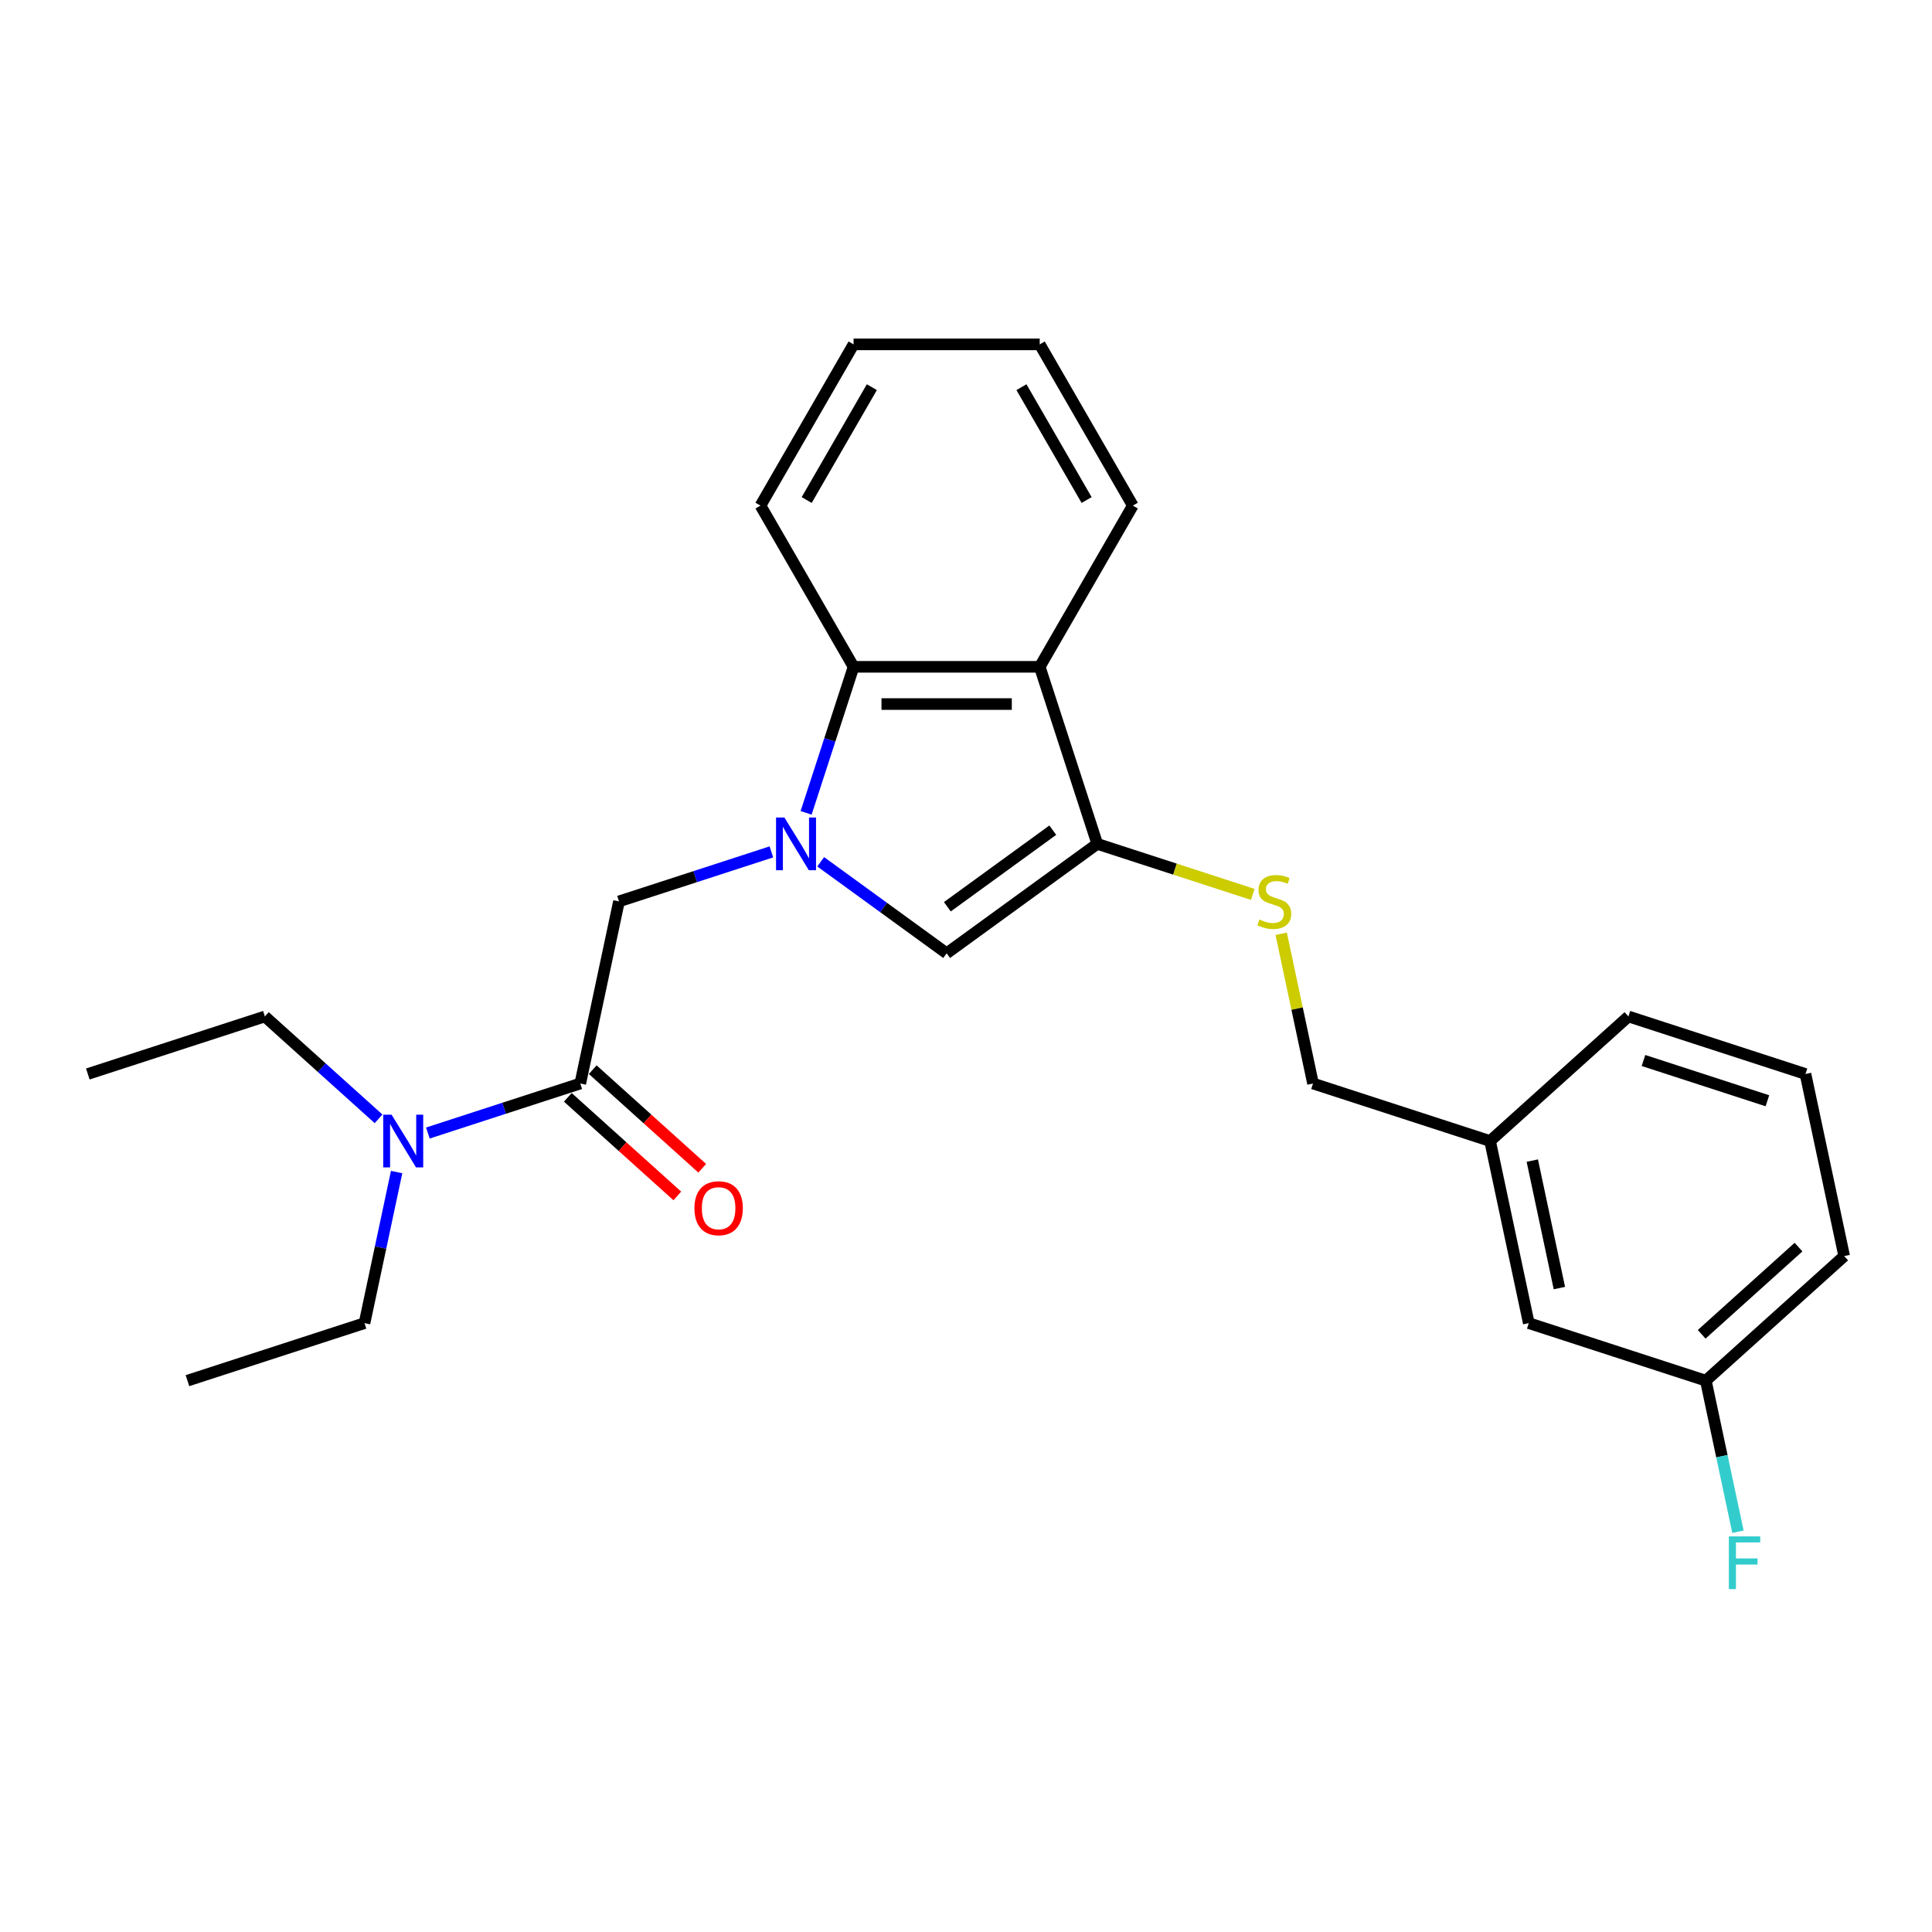<?xml version='1.0' encoding='iso-8859-1'?>
<svg version='1.1' baseProfile='full'
              xmlns='http://www.w3.org/2000/svg'
                      xmlns:rdkit='http://www.rdkit.org/xml'
                      xmlns:xlink='http://www.w3.org/1999/xlink'
                  xml:space='preserve'
width='1000px' height='1000px' viewBox='0 0 1000 1000'>
<!-- END OF HEADER -->
<rect style='opacity:1.0;fill:#FFFFFF;stroke:none' width='1000' height='1000' x='0' y='0'> </rect>
<path class='bond-1' d='M 424.785,446.059 L 457.384,469.743' style='fill:none;fill-rule:evenodd;stroke:#0000FF;stroke-width:6px;stroke-linecap:butt;stroke-linejoin:miter;stroke-opacity:1' />
<path class='bond-1' d='M 457.384,469.743 L 489.983,493.428' style='fill:none;fill-rule:evenodd;stroke:#000000;stroke-width:6px;stroke-linecap:butt;stroke-linejoin:miter;stroke-opacity:1' />
<path class='bond-3' d='M 417.243,420.736 L 429.523,382.941' style='fill:none;fill-rule:evenodd;stroke:#0000FF;stroke-width:6px;stroke-linecap:butt;stroke-linejoin:miter;stroke-opacity:1' />
<path class='bond-3' d='M 429.523,382.941 L 441.803,345.146' style='fill:none;fill-rule:evenodd;stroke:#000000;stroke-width:6px;stroke-linecap:butt;stroke-linejoin:miter;stroke-opacity:1' />
<path class='bond-5' d='M 399.269,440.935 L 359.826,453.75' style='fill:none;fill-rule:evenodd;stroke:#0000FF;stroke-width:6px;stroke-linecap:butt;stroke-linejoin:miter;stroke-opacity:1' />
<path class='bond-5' d='M 359.826,453.75 L 320.384,466.566' style='fill:none;fill-rule:evenodd;stroke:#000000;stroke-width:6px;stroke-linecap:butt;stroke-linejoin:miter;stroke-opacity:1' />
<path class='bond-0' d='M 567.939,436.789 L 489.983,493.428' style='fill:none;fill-rule:evenodd;stroke:#000000;stroke-width:6px;stroke-linecap:butt;stroke-linejoin:miter;stroke-opacity:1' />
<path class='bond-0' d='M 544.918,429.694 L 490.349,469.341' style='fill:none;fill-rule:evenodd;stroke:#000000;stroke-width:6px;stroke-linecap:butt;stroke-linejoin:miter;stroke-opacity:1' />
<path class='bond-6' d='M 567.939,436.789 L 608.181,449.865' style='fill:none;fill-rule:evenodd;stroke:#000000;stroke-width:6px;stroke-linecap:butt;stroke-linejoin:miter;stroke-opacity:1' />
<path class='bond-6' d='M 608.181,449.865 L 648.424,462.94' style='fill:none;fill-rule:evenodd;stroke:#CCCC00;stroke-width:6px;stroke-linecap:butt;stroke-linejoin:miter;stroke-opacity:1' />
<path class='bond-25' d='M 567.939,436.789 L 538.162,345.146' style='fill:none;fill-rule:evenodd;stroke:#000000;stroke-width:6px;stroke-linecap:butt;stroke-linejoin:miter;stroke-opacity:1' />
<path class='bond-2' d='M 538.162,345.146 L 441.803,345.146' style='fill:none;fill-rule:evenodd;stroke:#000000;stroke-width:6px;stroke-linecap:butt;stroke-linejoin:miter;stroke-opacity:1' />
<path class='bond-2' d='M 523.709,364.418 L 456.257,364.418' style='fill:none;fill-rule:evenodd;stroke:#000000;stroke-width:6px;stroke-linecap:butt;stroke-linejoin:miter;stroke-opacity:1' />
<path class='bond-14' d='M 538.162,345.146 L 586.342,261.697' style='fill:none;fill-rule:evenodd;stroke:#000000;stroke-width:6px;stroke-linecap:butt;stroke-linejoin:miter;stroke-opacity:1' />
<path class='bond-15' d='M 441.803,345.146 L 393.624,261.697' style='fill:none;fill-rule:evenodd;stroke:#000000;stroke-width:6px;stroke-linecap:butt;stroke-linejoin:miter;stroke-opacity:1' />
<path class='bond-4' d='M 300.349,560.82 L 320.384,466.566' style='fill:none;fill-rule:evenodd;stroke:#000000;stroke-width:6px;stroke-linecap:butt;stroke-linejoin:miter;stroke-opacity:1' />
<path class='bond-7' d='M 300.349,560.82 L 260.907,573.635' style='fill:none;fill-rule:evenodd;stroke:#000000;stroke-width:6px;stroke-linecap:butt;stroke-linejoin:miter;stroke-opacity:1' />
<path class='bond-7' d='M 260.907,573.635 L 221.464,586.451' style='fill:none;fill-rule:evenodd;stroke:#0000FF;stroke-width:6px;stroke-linecap:butt;stroke-linejoin:miter;stroke-opacity:1' />
<path class='bond-8' d='M 293.902,567.98 L 322.238,593.495' style='fill:none;fill-rule:evenodd;stroke:#000000;stroke-width:6px;stroke-linecap:butt;stroke-linejoin:miter;stroke-opacity:1' />
<path class='bond-8' d='M 322.238,593.495 L 350.575,619.009' style='fill:none;fill-rule:evenodd;stroke:#FF0000;stroke-width:6px;stroke-linecap:butt;stroke-linejoin:miter;stroke-opacity:1' />
<path class='bond-8' d='M 306.797,553.659 L 335.134,579.173' style='fill:none;fill-rule:evenodd;stroke:#000000;stroke-width:6px;stroke-linecap:butt;stroke-linejoin:miter;stroke-opacity:1' />
<path class='bond-8' d='M 335.134,579.173 L 363.47,604.687' style='fill:none;fill-rule:evenodd;stroke:#FF0000;stroke-width:6px;stroke-linecap:butt;stroke-linejoin:miter;stroke-opacity:1' />
<path class='bond-9' d='M 663.142,483.313 L 671.379,522.066' style='fill:none;fill-rule:evenodd;stroke:#CCCC00;stroke-width:6px;stroke-linecap:butt;stroke-linejoin:miter;stroke-opacity:1' />
<path class='bond-9' d='M 671.379,522.066 L 679.616,560.82' style='fill:none;fill-rule:evenodd;stroke:#000000;stroke-width:6px;stroke-linecap:butt;stroke-linejoin:miter;stroke-opacity:1' />
<path class='bond-17' d='M 205.294,606.65 L 196.983,645.75' style='fill:none;fill-rule:evenodd;stroke:#0000FF;stroke-width:6px;stroke-linecap:butt;stroke-linejoin:miter;stroke-opacity:1' />
<path class='bond-17' d='M 196.983,645.75 L 188.672,684.85' style='fill:none;fill-rule:evenodd;stroke:#000000;stroke-width:6px;stroke-linecap:butt;stroke-linejoin:miter;stroke-opacity:1' />
<path class='bond-18' d='M 195.948,579.109 L 166.523,552.614' style='fill:none;fill-rule:evenodd;stroke:#0000FF;stroke-width:6px;stroke-linecap:butt;stroke-linejoin:miter;stroke-opacity:1' />
<path class='bond-18' d='M 166.523,552.614 L 137.098,526.119' style='fill:none;fill-rule:evenodd;stroke:#000000;stroke-width:6px;stroke-linecap:butt;stroke-linejoin:miter;stroke-opacity:1' />
<path class='bond-12' d='M 679.616,560.82 L 771.259,590.596' style='fill:none;fill-rule:evenodd;stroke:#000000;stroke-width:6px;stroke-linecap:butt;stroke-linejoin:miter;stroke-opacity:1' />
<path class='bond-10' d='M 791.294,684.85 L 771.259,590.596' style='fill:none;fill-rule:evenodd;stroke:#000000;stroke-width:6px;stroke-linecap:butt;stroke-linejoin:miter;stroke-opacity:1' />
<path class='bond-10' d='M 807.139,666.705 L 793.115,600.727' style='fill:none;fill-rule:evenodd;stroke:#000000;stroke-width:6px;stroke-linecap:butt;stroke-linejoin:miter;stroke-opacity:1' />
<path class='bond-11' d='M 791.294,684.85 L 882.937,714.626' style='fill:none;fill-rule:evenodd;stroke:#000000;stroke-width:6px;stroke-linecap:butt;stroke-linejoin:miter;stroke-opacity:1' />
<path class='bond-13' d='M 882.937,714.626 L 891.248,753.726' style='fill:none;fill-rule:evenodd;stroke:#000000;stroke-width:6px;stroke-linecap:butt;stroke-linejoin:miter;stroke-opacity:1' />
<path class='bond-13' d='M 891.248,753.726 L 899.559,792.826' style='fill:none;fill-rule:evenodd;stroke:#33CCCC;stroke-width:6px;stroke-linecap:butt;stroke-linejoin:miter;stroke-opacity:1' />
<path class='bond-27' d='M 882.937,714.626 L 954.545,650.149' style='fill:none;fill-rule:evenodd;stroke:#000000;stroke-width:6px;stroke-linecap:butt;stroke-linejoin:miter;stroke-opacity:1' />
<path class='bond-27' d='M 880.783,690.633 L 930.909,645.499' style='fill:none;fill-rule:evenodd;stroke:#000000;stroke-width:6px;stroke-linecap:butt;stroke-linejoin:miter;stroke-opacity:1' />
<path class='bond-20' d='M 771.259,590.596 L 842.868,526.119' style='fill:none;fill-rule:evenodd;stroke:#000000;stroke-width:6px;stroke-linecap:butt;stroke-linejoin:miter;stroke-opacity:1' />
<path class='bond-26' d='M 586.342,261.697 L 538.162,178.247' style='fill:none;fill-rule:evenodd;stroke:#000000;stroke-width:6px;stroke-linecap:butt;stroke-linejoin:miter;stroke-opacity:1' />
<path class='bond-26' d='M 562.425,258.815 L 528.7,200.401' style='fill:none;fill-rule:evenodd;stroke:#000000;stroke-width:6px;stroke-linecap:butt;stroke-linejoin:miter;stroke-opacity:1' />
<path class='bond-24' d='M 393.624,261.697 L 441.803,178.247' style='fill:none;fill-rule:evenodd;stroke:#000000;stroke-width:6px;stroke-linecap:butt;stroke-linejoin:miter;stroke-opacity:1' />
<path class='bond-24' d='M 417.541,258.815 L 451.266,200.401' style='fill:none;fill-rule:evenodd;stroke:#000000;stroke-width:6px;stroke-linecap:butt;stroke-linejoin:miter;stroke-opacity:1' />
<path class='bond-16' d='M 934.511,555.896 L 842.868,526.119' style='fill:none;fill-rule:evenodd;stroke:#000000;stroke-width:6px;stroke-linecap:butt;stroke-linejoin:miter;stroke-opacity:1' />
<path class='bond-16' d='M 914.809,569.758 L 850.659,548.914' style='fill:none;fill-rule:evenodd;stroke:#000000;stroke-width:6px;stroke-linecap:butt;stroke-linejoin:miter;stroke-opacity:1' />
<path class='bond-19' d='M 934.511,555.896 L 954.545,650.149' style='fill:none;fill-rule:evenodd;stroke:#000000;stroke-width:6px;stroke-linecap:butt;stroke-linejoin:miter;stroke-opacity:1' />
<path class='bond-22' d='M 188.672,684.85 L 97.029,714.626' style='fill:none;fill-rule:evenodd;stroke:#000000;stroke-width:6px;stroke-linecap:butt;stroke-linejoin:miter;stroke-opacity:1' />
<path class='bond-23' d='M 137.098,526.119 L 45.455,555.896' style='fill:none;fill-rule:evenodd;stroke:#000000;stroke-width:6px;stroke-linecap:butt;stroke-linejoin:miter;stroke-opacity:1' />
<path class='bond-21' d='M 538.162,178.247 L 441.803,178.247' style='fill:none;fill-rule:evenodd;stroke:#000000;stroke-width:6px;stroke-linecap:butt;stroke-linejoin:miter;stroke-opacity:1' />
<path  class='atom-0' d='M 405.995 423.145
L 414.937 437.599
Q 415.823 439.025, 417.249 441.607
Q 418.675 444.19, 418.753 444.344
L 418.753 423.145
L 422.376 423.145
L 422.376 450.434
L 418.637 450.434
L 409.04 434.631
Q 407.922 432.781, 406.727 430.661
Q 405.571 428.541, 405.224 427.886
L 405.224 450.434
L 401.678 450.434
L 401.678 423.145
L 405.995 423.145
' fill='#0000FF'/>
<path  class='atom-7' d='M 651.873 475.932
Q 652.182 476.048, 653.454 476.587
Q 654.726 477.127, 656.113 477.474
Q 657.539 477.782, 658.927 477.782
Q 661.509 477.782, 663.013 476.549
Q 664.516 475.277, 664.516 473.08
Q 664.516 471.577, 663.745 470.652
Q 663.013 469.727, 661.856 469.226
Q 660.7 468.725, 658.773 468.146
Q 656.344 467.414, 654.88 466.72
Q 653.454 466.026, 652.413 464.562
Q 651.411 463.097, 651.411 460.63
Q 651.411 457.2, 653.724 455.08
Q 656.075 452.96, 660.7 452.96
Q 663.861 452.96, 667.445 454.463
L 666.559 457.431
Q 663.282 456.082, 660.816 456.082
Q 658.156 456.082, 656.691 457.2
Q 655.227 458.279, 655.265 460.168
Q 655.265 461.632, 655.998 462.519
Q 656.768 463.406, 657.848 463.907
Q 658.965 464.408, 660.816 464.986
Q 663.282 465.757, 664.747 466.528
Q 666.212 467.298, 667.252 468.879
Q 668.332 470.42, 668.332 473.08
Q 668.332 476.857, 665.788 478.9
Q 663.282 480.904, 659.081 480.904
Q 656.653 480.904, 654.803 480.365
Q 652.991 479.864, 650.833 478.977
L 651.873 475.932
' fill='#CCCC00'/>
<path  class='atom-8' d='M 202.674 576.952
L 211.616 591.406
Q 212.503 592.832, 213.929 595.414
Q 215.355 597.997, 215.432 598.151
L 215.432 576.952
L 219.055 576.952
L 219.055 604.241
L 215.317 604.241
L 205.719 588.438
Q 204.602 586.588, 203.407 584.468
Q 202.25 582.348, 201.903 581.693
L 201.903 604.241
L 198.357 604.241
L 198.357 576.952
L 202.674 576.952
' fill='#0000FF'/>
<path  class='atom-9' d='M 359.432 625.374
Q 359.432 618.821, 362.669 615.159
Q 365.907 611.498, 371.958 611.498
Q 378.01 611.498, 381.247 615.159
Q 384.485 618.821, 384.485 625.374
Q 384.485 632.003, 381.209 635.78
Q 377.933 639.519, 371.958 639.519
Q 365.945 639.519, 362.669 635.78
Q 359.432 632.042, 359.432 625.374
M 371.958 636.436
Q 376.121 636.436, 378.357 633.66
Q 380.631 630.847, 380.631 625.374
Q 380.631 620.016, 378.357 617.318
Q 376.121 614.581, 371.958 614.581
Q 367.796 614.581, 365.521 617.279
Q 363.286 619.977, 363.286 625.374
Q 363.286 630.885, 365.521 633.66
Q 367.796 636.436, 371.958 636.436
' fill='#FF0000'/>
<path  class='atom-14' d='M 894.857 795.235
L 911.084 795.235
L 911.084 798.357
L 898.519 798.357
L 898.519 806.644
L 909.697 806.644
L 909.697 809.805
L 898.519 809.805
L 898.519 822.524
L 894.857 822.524
L 894.857 795.235
' fill='#33CCCC'/>
</svg>
